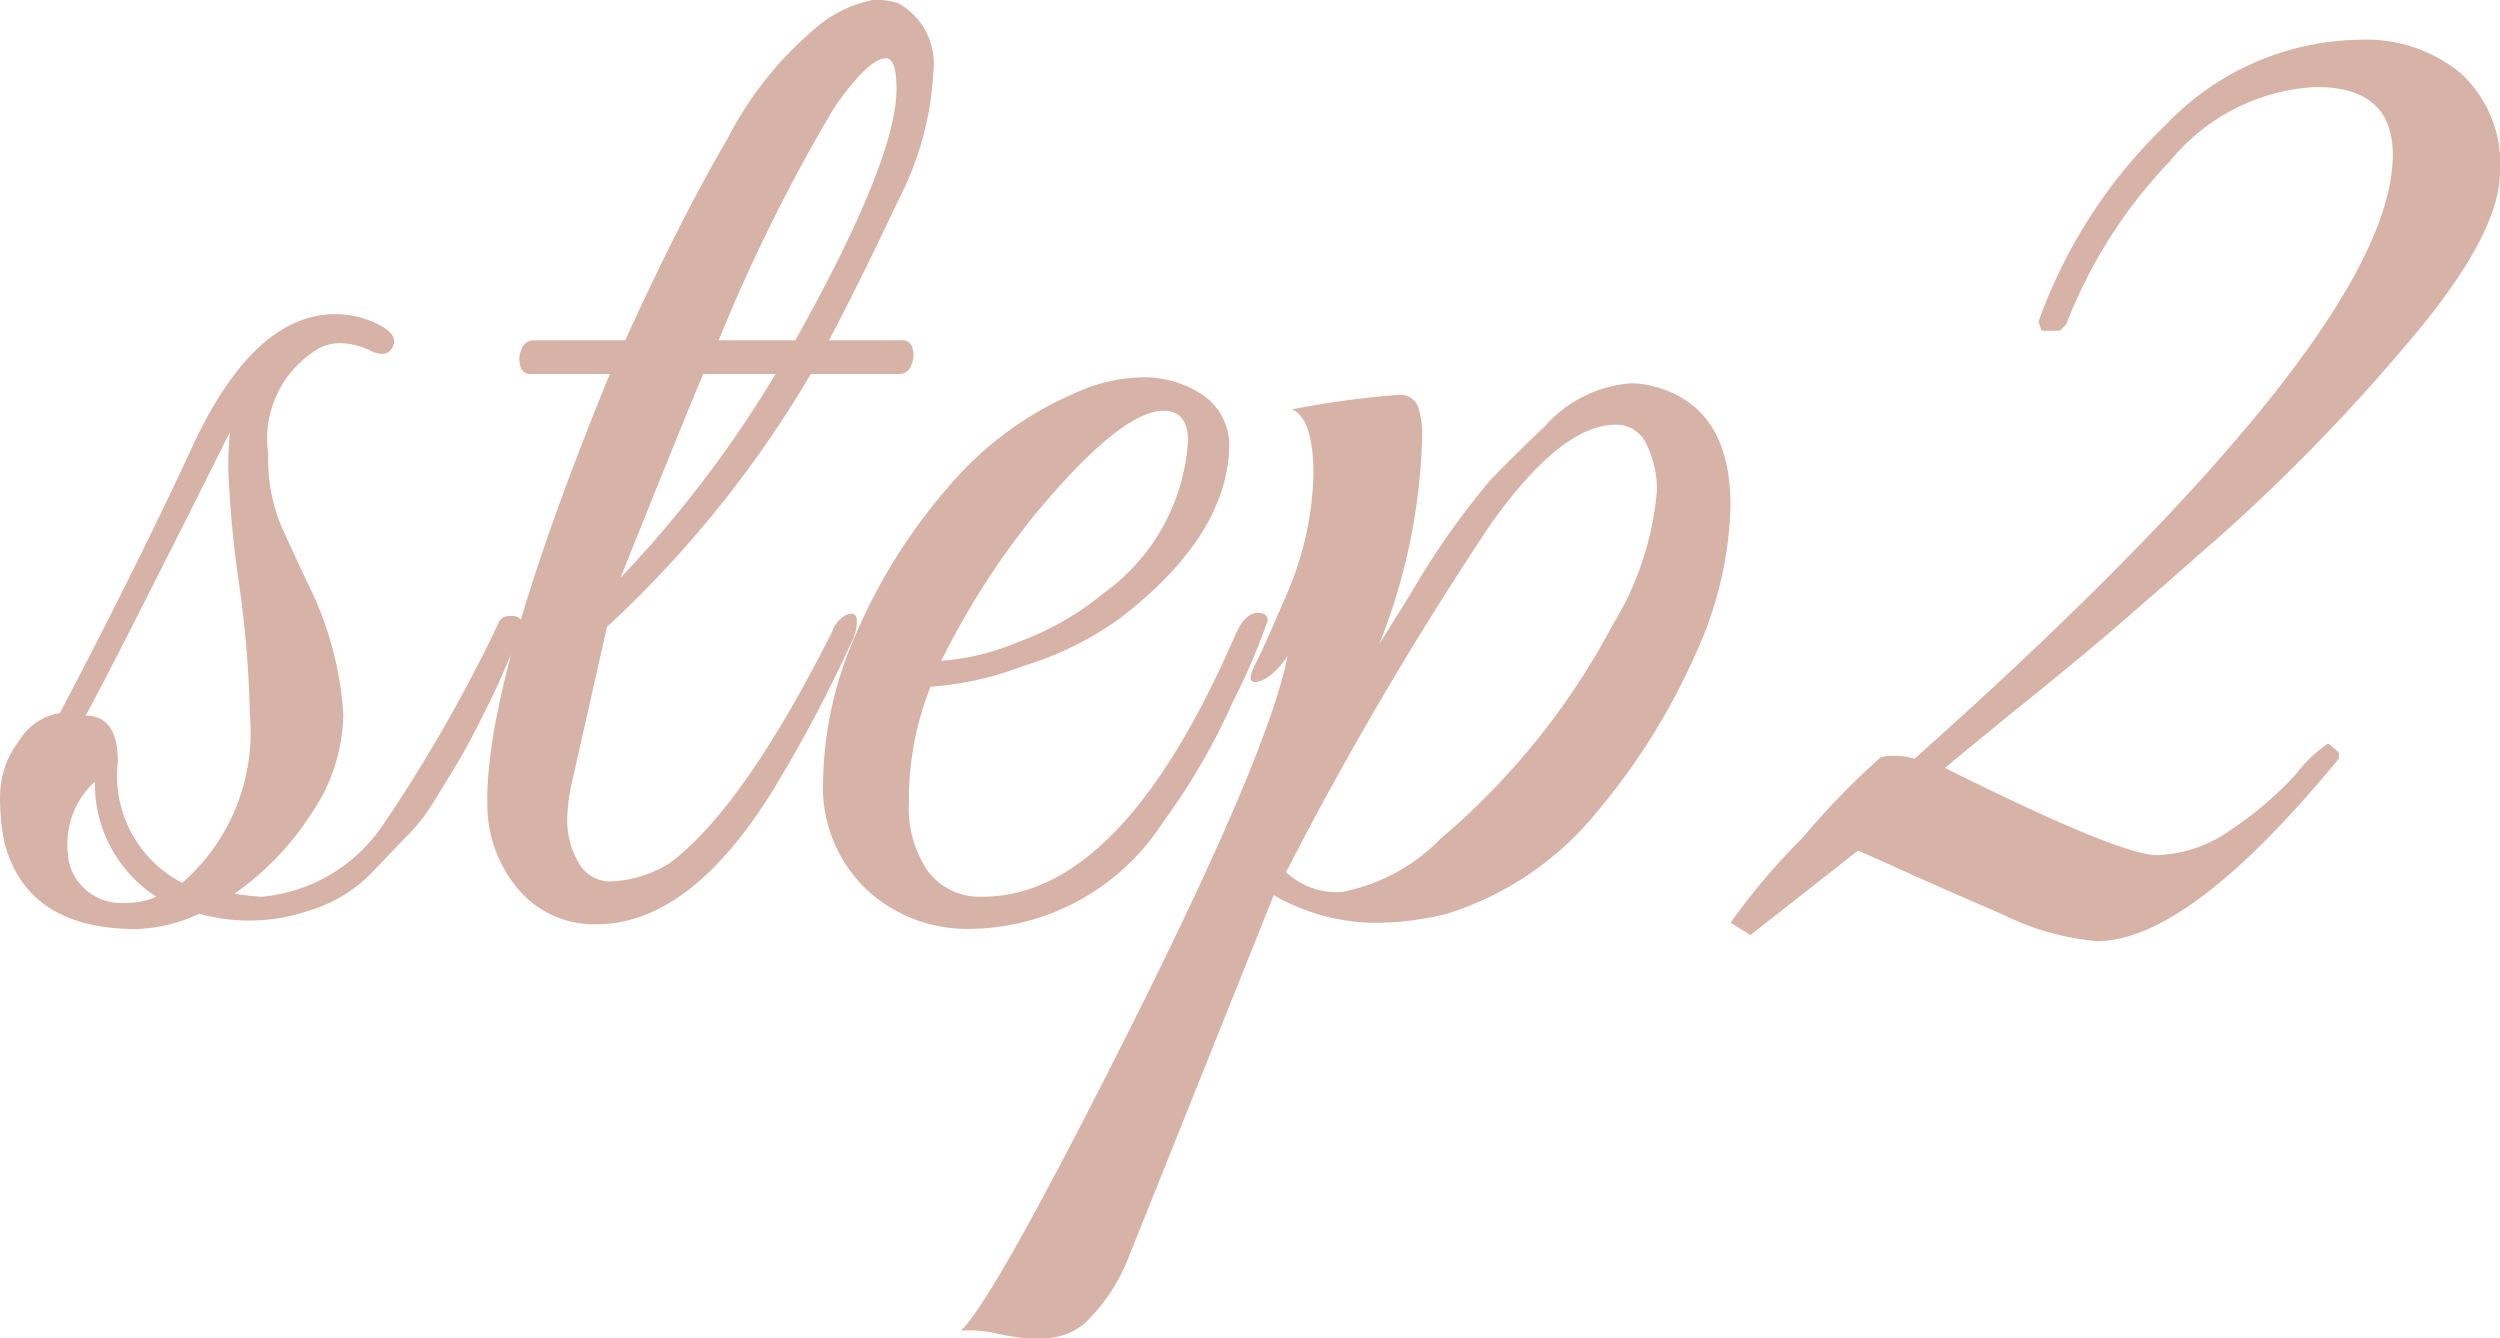 <svg xmlns="http://www.w3.org/2000/svg" width="55.454" height="29.682" viewBox="0 0 55.454 29.682">
  <path id="Path_115021" data-name="Path 115021" d="M-22.44-.646a4.8,4.8,0,0,0,.612.068,3.635,3.635,0,0,0,2.686-1.6,33.662,33.662,0,0,0,2.55-4.454.241.241,0,0,1,.238-.17q.306-.034.306.238a1.57,1.57,0,0,1-.153.391q-.153.323-.289.646t-.442.935q-.306.612-.527.986t-.561.918a3.975,3.975,0,0,1-.68.85l-.714.748a3.222,3.222,0,0,1-1.36.816A4.113,4.113,0,0,1-23.222-.2a3.56,3.56,0,0,1-1.394.34q-2.414,0-2.924-1.9a4.835,4.835,0,0,1-.1-1.071,2.009,2.009,0,0,1,.425-1.207,1.283,1.283,0,0,1,.9-.612q1.734-3.3,2.958-5.95Q-22-13.5-20.2-13.5a2.134,2.134,0,0,1,.935.221q.459.221.34.493t-.493.1a1.611,1.611,0,0,0-.646-.17,1.052,1.052,0,0,0-.476.1A2.321,2.321,0,0,0-21.692-10.4,3.872,3.872,0,0,0-21.42-8.84q.272.612.612,1.326a7.576,7.576,0,0,1,.782,2.89,3.989,3.989,0,0,1-.714,2.21A6.338,6.338,0,0,1-22.44-.646ZM-23.6-.884a4.432,4.432,0,0,0,1.5-3.74,23.862,23.862,0,0,0-.238-2.89A23.746,23.746,0,0,1-22.576-10a7.471,7.471,0,0,1,.034-.884q-2.584,5.168-3.2,6.29.714,0,.714,1.02A2.678,2.678,0,0,0-23.6-.884Zm-2.55-.918a3.139,3.139,0,0,0,.034.442,1.188,1.188,0,0,0,1.258.918,1.514,1.514,0,0,0,.68-.136,2.992,2.992,0,0,1-1.36-2.55A1.852,1.852,0,0,0-26.146-1.8Zm9.316-.918q0-2.822,2.72-9.452h-1.768a.218.218,0,0,1-.221-.187.537.537,0,0,1,.034-.374.273.273,0,0,1,.255-.187h2.04q1.224-2.686,2.278-4.488a7.938,7.938,0,0,1,1.938-2.431,2.783,2.783,0,0,1,1.275-.629,1.65,1.65,0,0,1,.561.068,1.539,1.539,0,0,1,.782,1.547,6.946,6.946,0,0,1-.782,2.839q-.782,1.666-1.53,3.094h1.632a.218.218,0,0,1,.221.187.537.537,0,0,1-.034.374.273.273,0,0,1-.255.187H-9.656a24.694,24.694,0,0,1-4.522,5.61l-.782,3.468a3.848,3.848,0,0,0-.1.867,1.821,1.821,0,0,0,.238.867.792.792,0,0,0,.748.442,2.658,2.658,0,0,0,1.292-.408q1.632-1.224,3.6-5.134a.64.64,0,0,1,.323-.374q.187-.068.221.085a.957.957,0,0,1-.1.493,31.647,31.647,0,0,1-1.768,3.332Q-12.342.034-14.416.034A2.2,2.2,0,0,1-16.15-.748,2.9,2.9,0,0,1-16.83-2.72ZM-10-12.92q2.244-4.012,2.244-5.576,0-.68-.238-.68-.374,0-1.139,1.088A38.38,38.38,0,0,0-11.7-12.92Zm-.442.748h-1.6q-.408.952-1.836,4.522A25.986,25.986,0,0,0-10.438-12.172ZM-7-5.236A6.728,6.728,0,0,0-7.48-2.652a2.447,2.447,0,0,0,.425,1.513,1.425,1.425,0,0,0,1.207.561q3.094,0,5.61-5.814Q0-6.936.34-6.868a.161.161,0,0,1,.136.17A14.279,14.279,0,0,1-.289-4.913,14.347,14.347,0,0,1-1.836-2.244,5.149,5.149,0,0,1-6.12.136,3.274,3.274,0,0,1-8.432-.748a3.133,3.133,0,0,1-.952-2.414,8.3,8.3,0,0,1,.731-3.247A12.432,12.432,0,0,1-6.664-9.6a7.635,7.635,0,0,1,2.89-2.159,3.75,3.75,0,0,1,1.5-.34A2.344,2.344,0,0,1-.952-11.7a1.362,1.362,0,0,1,.578,1.054q0,2.04-2.448,3.91A7.287,7.287,0,0,1-4.93-5.7,7.137,7.137,0,0,1-7-5.236Zm5.712-5.44q0-.68-.544-.68-.952,0-2.89,2.346a17.483,17.483,0,0,0-2.04,3.2,5.372,5.372,0,0,0,1.683-.408A6.471,6.471,0,0,0-3.162-7.31,4.494,4.494,0,0,0-1.292-10.676ZM10.744-9.248a8.367,8.367,0,0,1-.782,3.3A14.525,14.525,0,0,1,7.8-2.482,6.95,6.95,0,0,1,4.454-.2,6.546,6.546,0,0,1,2.737,0,4.6,4.6,0,0,1,.612-.612l-3.23,8.058A4.006,4.006,0,0,1-3.57,8.874a1.411,1.411,0,0,1-.85.34h-.493a5.975,5.975,0,0,1-.612-.1,2.761,2.761,0,0,0-.8-.068q.748-.714,3.791-6.783T.918-5.916Q.544-5.372.2-5.338q-.2,0,0-.391t.68-1.513a7.048,7.048,0,0,0,.612-2.7q0-1.241-.476-1.445a20.071,20.071,0,0,1,2.38-.323.416.416,0,0,1,.425.289,2.048,2.048,0,0,1,.085.612,13.364,13.364,0,0,1-.952,4.624l.68-1.088a17.81,17.81,0,0,1,1.785-2.55q.561-.578,1.207-1.19a2.829,2.829,0,0,1,1.9-.952,1.849,1.849,0,0,1,.51.068Q10.744-11.458,10.744-9.248Zm-1.632-.34a2.281,2.281,0,0,0-.221-1,.73.73,0,0,0-.7-.459Q7-11.05,5.423-8.84A79.5,79.5,0,0,0,.884-1.122,1.654,1.654,0,0,0,2.108-.68a4.134,4.134,0,0,0,2.21-1.19A16.038,16.038,0,0,0,8.126-6.6,6.8,6.8,0,0,0,9.112-9.588Zm16.592-3.2A41.807,41.807,0,0,1,21.743-8.7q-1.853,1.632-2.635,2.3T16.949-4.624Q15.572-3.5,15.5-3.434,19.38-1.5,20.2-1.5a2.963,2.963,0,0,0,1.666-.578A7.75,7.75,0,0,0,23.29-3.3,3.039,3.039,0,0,1,24-3.978l.238.2v.136Q20.91.408,18.87.408A5.773,5.773,0,0,1,16.813-.17q-1.343-.578-2.244-.986t-1-.442L11.186.272,10.744,0a14.742,14.742,0,0,1,1.6-1.887,16.9,16.9,0,0,1,1.734-1.785,1.515,1.515,0,0,1,.748.034q10.608-9.452,10.608-13.4,0-1.5-1.7-1.5a4.472,4.472,0,0,0-3.247,1.649,10.942,10.942,0,0,0-2.3,3.621l-.136.136h-.408l-.068-.2A11.346,11.346,0,0,1,20.4-17.7a6.056,6.056,0,0,1,4.318-1.887,3.288,3.288,0,0,1,2.227.748,2.717,2.717,0,0,1,.867,2.176Q27.812-15.232,25.7-12.784Z" transform="translate(27.642 20.468)" fill="#d6b3a6"/>
</svg>
